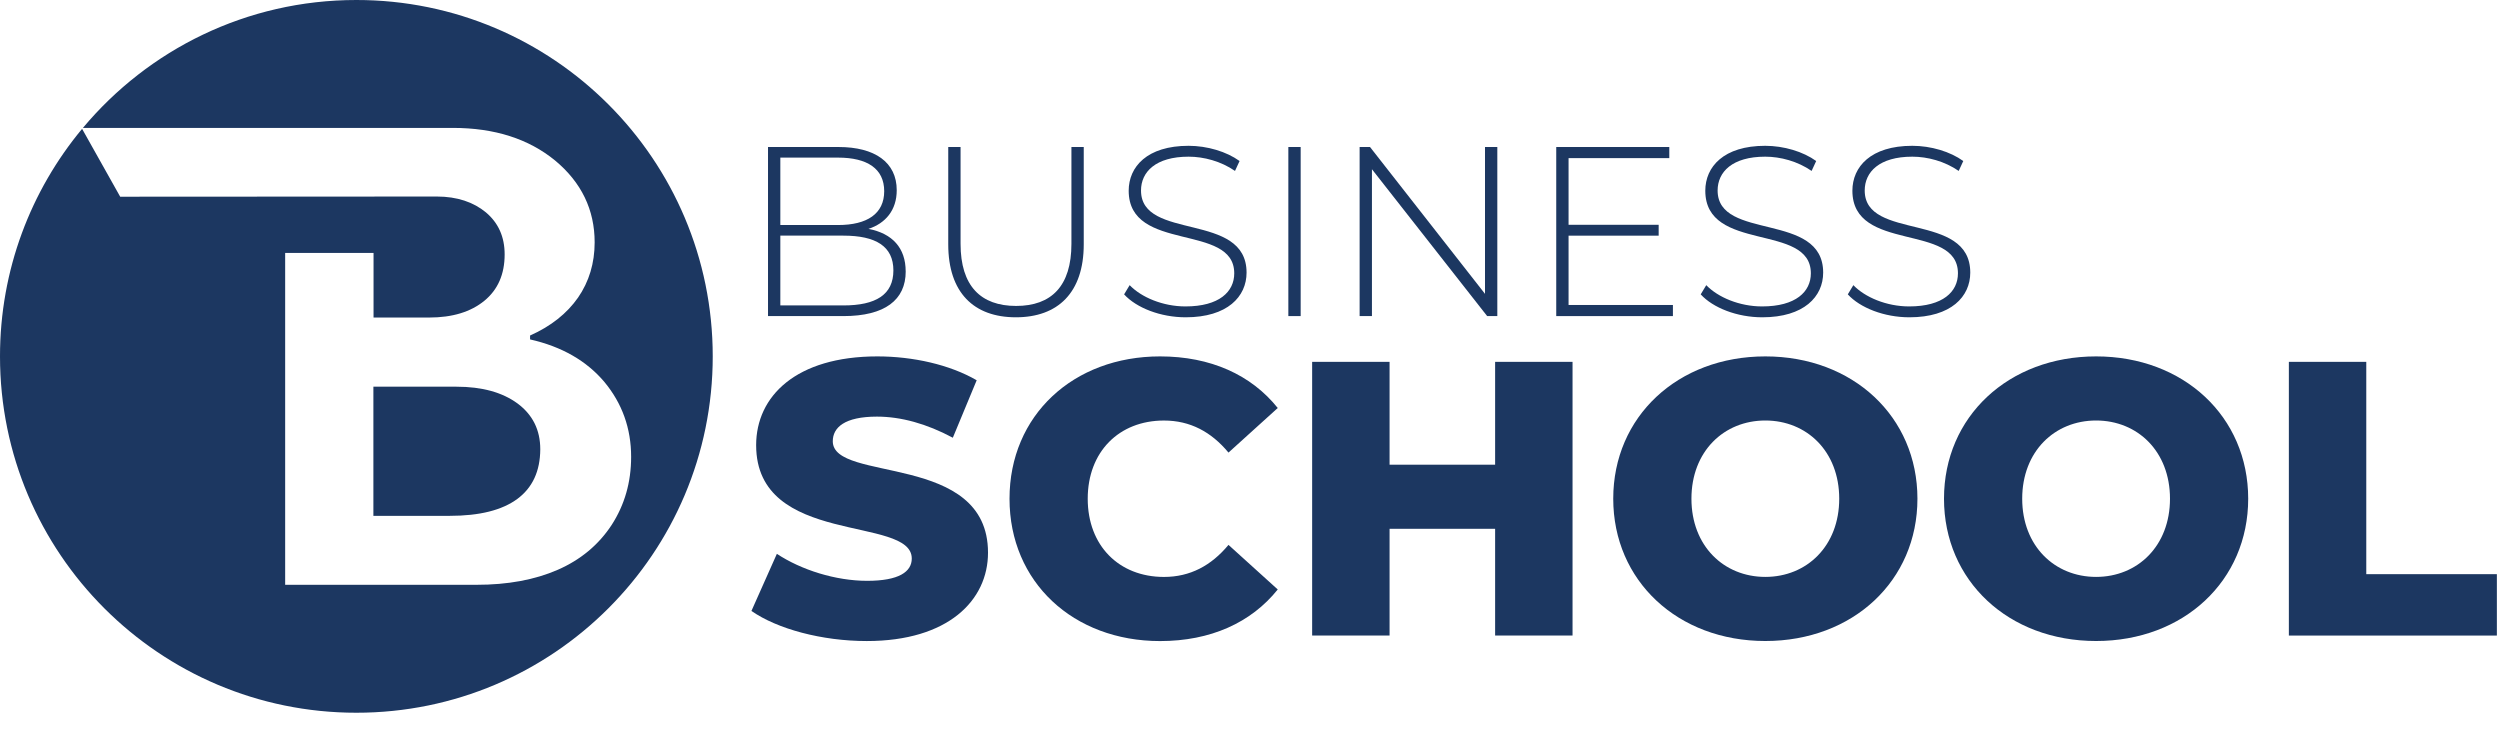 <svg xmlns="http://www.w3.org/2000/svg" id="Camada_2" data-name="Camada 2" viewBox="0 0 829.9 245.76"><g id="Camada_1-2" data-name="Camada 1"><g><path d="M300.66,90.1c0,9.46-6.9,14.83-20.69,14.83h-25.02v-56.13h23.41c12.03,0,19.32,5.05,19.32,14.35,0,6.66-3.77,10.99-9.38,12.83,7.94,1.52,12.35,6.33,12.35,14.11ZM259.04,52.33v22.37h19.16c9.7,0,15.32-3.77,15.32-11.23s-5.61-11.15-15.32-11.15h-19.16ZM296.57,89.77c0-8.02-5.85-11.55-16.6-11.55h-20.93v23.17h20.93c10.74,0,16.6-3.53,16.6-11.63Z" style="fill: #1c3761; stroke-width: 0px;"></path><path d="M314.78,81.11v-32.31h4.09v32.15c0,14.03,6.74,20.61,18.44,20.61s18.36-6.58,18.36-20.61v-32.15h4.09v32.31c0,16.04-8.58,24.22-22.53,24.22s-22.45-8.18-22.45-24.22Z" style="fill: #1c3761; stroke-width: 0px;"></path><path d="M373.16,97.71l1.84-3.05c3.85,4.01,10.99,7.06,18.52,7.06,11.23,0,16.2-4.89,16.2-10.99,0-16.84-35.04-6.74-35.04-27.42,0-7.94,6.09-14.91,19.89-14.91,6.17,0,12.59,1.92,16.92,5.05l-1.52,3.29c-4.65-3.21-10.34-4.73-15.4-4.73-10.91,0-15.8,5.05-15.8,11.23,0,16.84,35.04,6.9,35.04,27.26,0,7.94-6.33,14.83-20.21,14.83-8.34,0-16.36-3.13-20.45-7.62Z" style="fill: #1c3761; stroke-width: 0px;"></path><path d="M427.68,48.8h4.09v56.13h-4.09v-56.13Z" style="fill: #1c3761; stroke-width: 0px;"></path><path d="M497.05,48.8v56.13h-3.37l-38.25-48.75v48.75h-4.09v-56.13h3.45l38.17,48.75v-48.75h4.09Z" style="fill: #1c3761; stroke-width: 0px;"></path><path d="M555.34,101.24v3.69h-38.73v-56.13h37.53v3.69h-33.44v22.13h29.91v3.61h-29.91v23.01h34.64Z" style="fill: #1c3761; stroke-width: 0px;"></path><path d="M564.57,97.71l1.84-3.05c3.85,4.01,10.99,7.06,18.52,7.06,11.23,0,16.2-4.89,16.2-10.99,0-16.84-35.04-6.74-35.04-27.42,0-7.94,6.09-14.91,19.89-14.91,6.17,0,12.59,1.92,16.92,5.05l-1.52,3.29c-4.65-3.21-10.34-4.73-15.4-4.73-10.91,0-15.8,5.05-15.8,11.23,0,16.84,35.04,6.9,35.04,27.26,0,7.94-6.33,14.83-20.21,14.83-8.34,0-16.36-3.13-20.45-7.62Z" style="fill: #1c3761; stroke-width: 0px;"></path><path d="M613.4,97.71l1.84-3.05c3.85,4.01,10.99,7.06,18.52,7.06,11.23,0,16.2-4.89,16.2-10.99,0-16.84-35.04-6.74-35.04-27.42,0-7.94,6.09-14.91,19.89-14.91,6.17,0,12.59,1.92,16.92,5.05l-1.52,3.29c-4.65-3.21-10.34-4.73-15.4-4.73-10.91,0-15.8,5.05-15.8,11.23,0,16.84,35.04,6.9,35.04,27.26,0,7.94-6.33,14.83-20.21,14.83-8.34,0-16.36-3.13-20.45-7.62Z" style="fill: #1c3761; stroke-width: 0px;"></path></g><g><path d="M118.3,0C81.83,0,49.22,16.51,27.52,42.46h122.79c13.88,0,25.18,3.63,33.97,10.83,8.73,7.26,13.12,16.34,13.12,27.17,0,6.91-1.87,13.06-5.51,18.33-3.69,5.27-8.96,9.49-15.93,12.59v1.29c10.6,2.4,18.8,7.15,24.71,14.17,5.86,7.09,8.84,15.34,8.84,24.83,0,8.43-2.17,15.93-6.44,22.55-4.33,6.62-10.31,11.6-17.92,14.93-7.67,3.34-16.63,4.98-27,4.98h-63.49v-110.16h29.34v21.44h18.45c7.73,0,13.82-1.87,18.33-5.56,4.51-3.69,6.74-8.84,6.74-15.4,0-5.86-2.11-10.48-6.21-13.94-4.1-3.4-9.55-5.27-16.28-5.27l-105.13.06-12.65-22.53C10.24,63.26,0,89.58,0,118.3c0,65.34,52.97,118.3,118.3,118.3s118.3-52.97,118.3-118.3S183.64,0,118.3,0Z" style="fill: #1c3761; stroke-width: 0px;"></path><path d="M123.95,128.37v42.87h25.3c9.96,0,17.39-1.87,22.49-5.62,5.04-3.75,7.56-9.19,7.61-16.46,0-6.44-2.52-11.48-7.56-15.23-5.04-3.69-11.77-5.56-20.26-5.56h-27.58Z" style="fill: #1c3761; stroke-width: 0px;"></path></g><g><path d="M249.45,202.8l8.44-18.95c8.05,5.32,19.47,8.96,29.98,8.96s14.8-2.99,14.8-7.4c0-14.41-51.66-3.89-51.66-37.64,0-16.22,13.24-29.46,40.24-29.46,11.81,0,24.01,2.73,32.97,7.92l-7.92,19.08c-8.7-4.67-17.26-7.01-25.18-7.01-10.77,0-14.67,3.63-14.67,8.18,0,13.89,51.53,3.5,51.53,36.99,0,15.83-13.24,29.33-40.24,29.33-14.93,0-29.72-4.02-38.29-9.99Z" style="fill: #1c3761; stroke-width: 0px;"></path><path d="M335.12,165.55c0-27.65,21.16-47.24,49.97-47.24,16.74,0,30.24,6.1,39.07,17.13l-16.35,14.8c-5.71-6.88-12.72-10.64-21.42-10.64-14.93,0-25.31,10.38-25.31,25.96s10.38,25.96,25.31,25.96c8.7,0,15.7-3.76,21.42-10.64l16.35,14.8c-8.83,11.03-22.32,17.13-39.07,17.13-28.81,0-49.97-19.6-49.97-47.24Z" style="fill: #1c3761; stroke-width: 0px;"></path><path d="M522.02,120.12v90.85h-25.7v-35.43h-35.04v35.43h-25.7v-90.85h25.7v34.14h35.04v-34.14h25.7Z" style="fill: #1c3761; stroke-width: 0px;"></path><path d="M535.53,165.55c0-27.26,21.42-47.24,50.49-47.24s50.49,19.99,50.49,47.24-21.42,47.24-50.49,47.24-50.49-19.99-50.49-47.24ZM610.55,165.55c0-15.71-10.77-25.96-24.53-25.96s-24.53,10.25-24.53,25.96,10.77,25.96,24.53,25.96,24.53-10.25,24.53-25.96Z" style="fill: #1c3761; stroke-width: 0px;"></path><path d="M645.33,165.55c0-27.26,21.42-47.24,50.49-47.24s50.49,19.99,50.49,47.24-21.42,47.24-50.49,47.24-50.49-19.99-50.49-47.24ZM720.35,165.55c0-15.71-10.77-25.96-24.53-25.96s-24.53,10.25-24.53,25.96,10.77,25.96,24.53,25.96,24.53-10.25,24.53-25.96Z" style="fill: #1c3761; stroke-width: 0px;"></path><path d="M759.81,120.12h25.7v70.48h43.35v20.38h-69.05v-90.85Z" style="fill: #1c3761; stroke-width: 0px;"></path></g></g></svg>